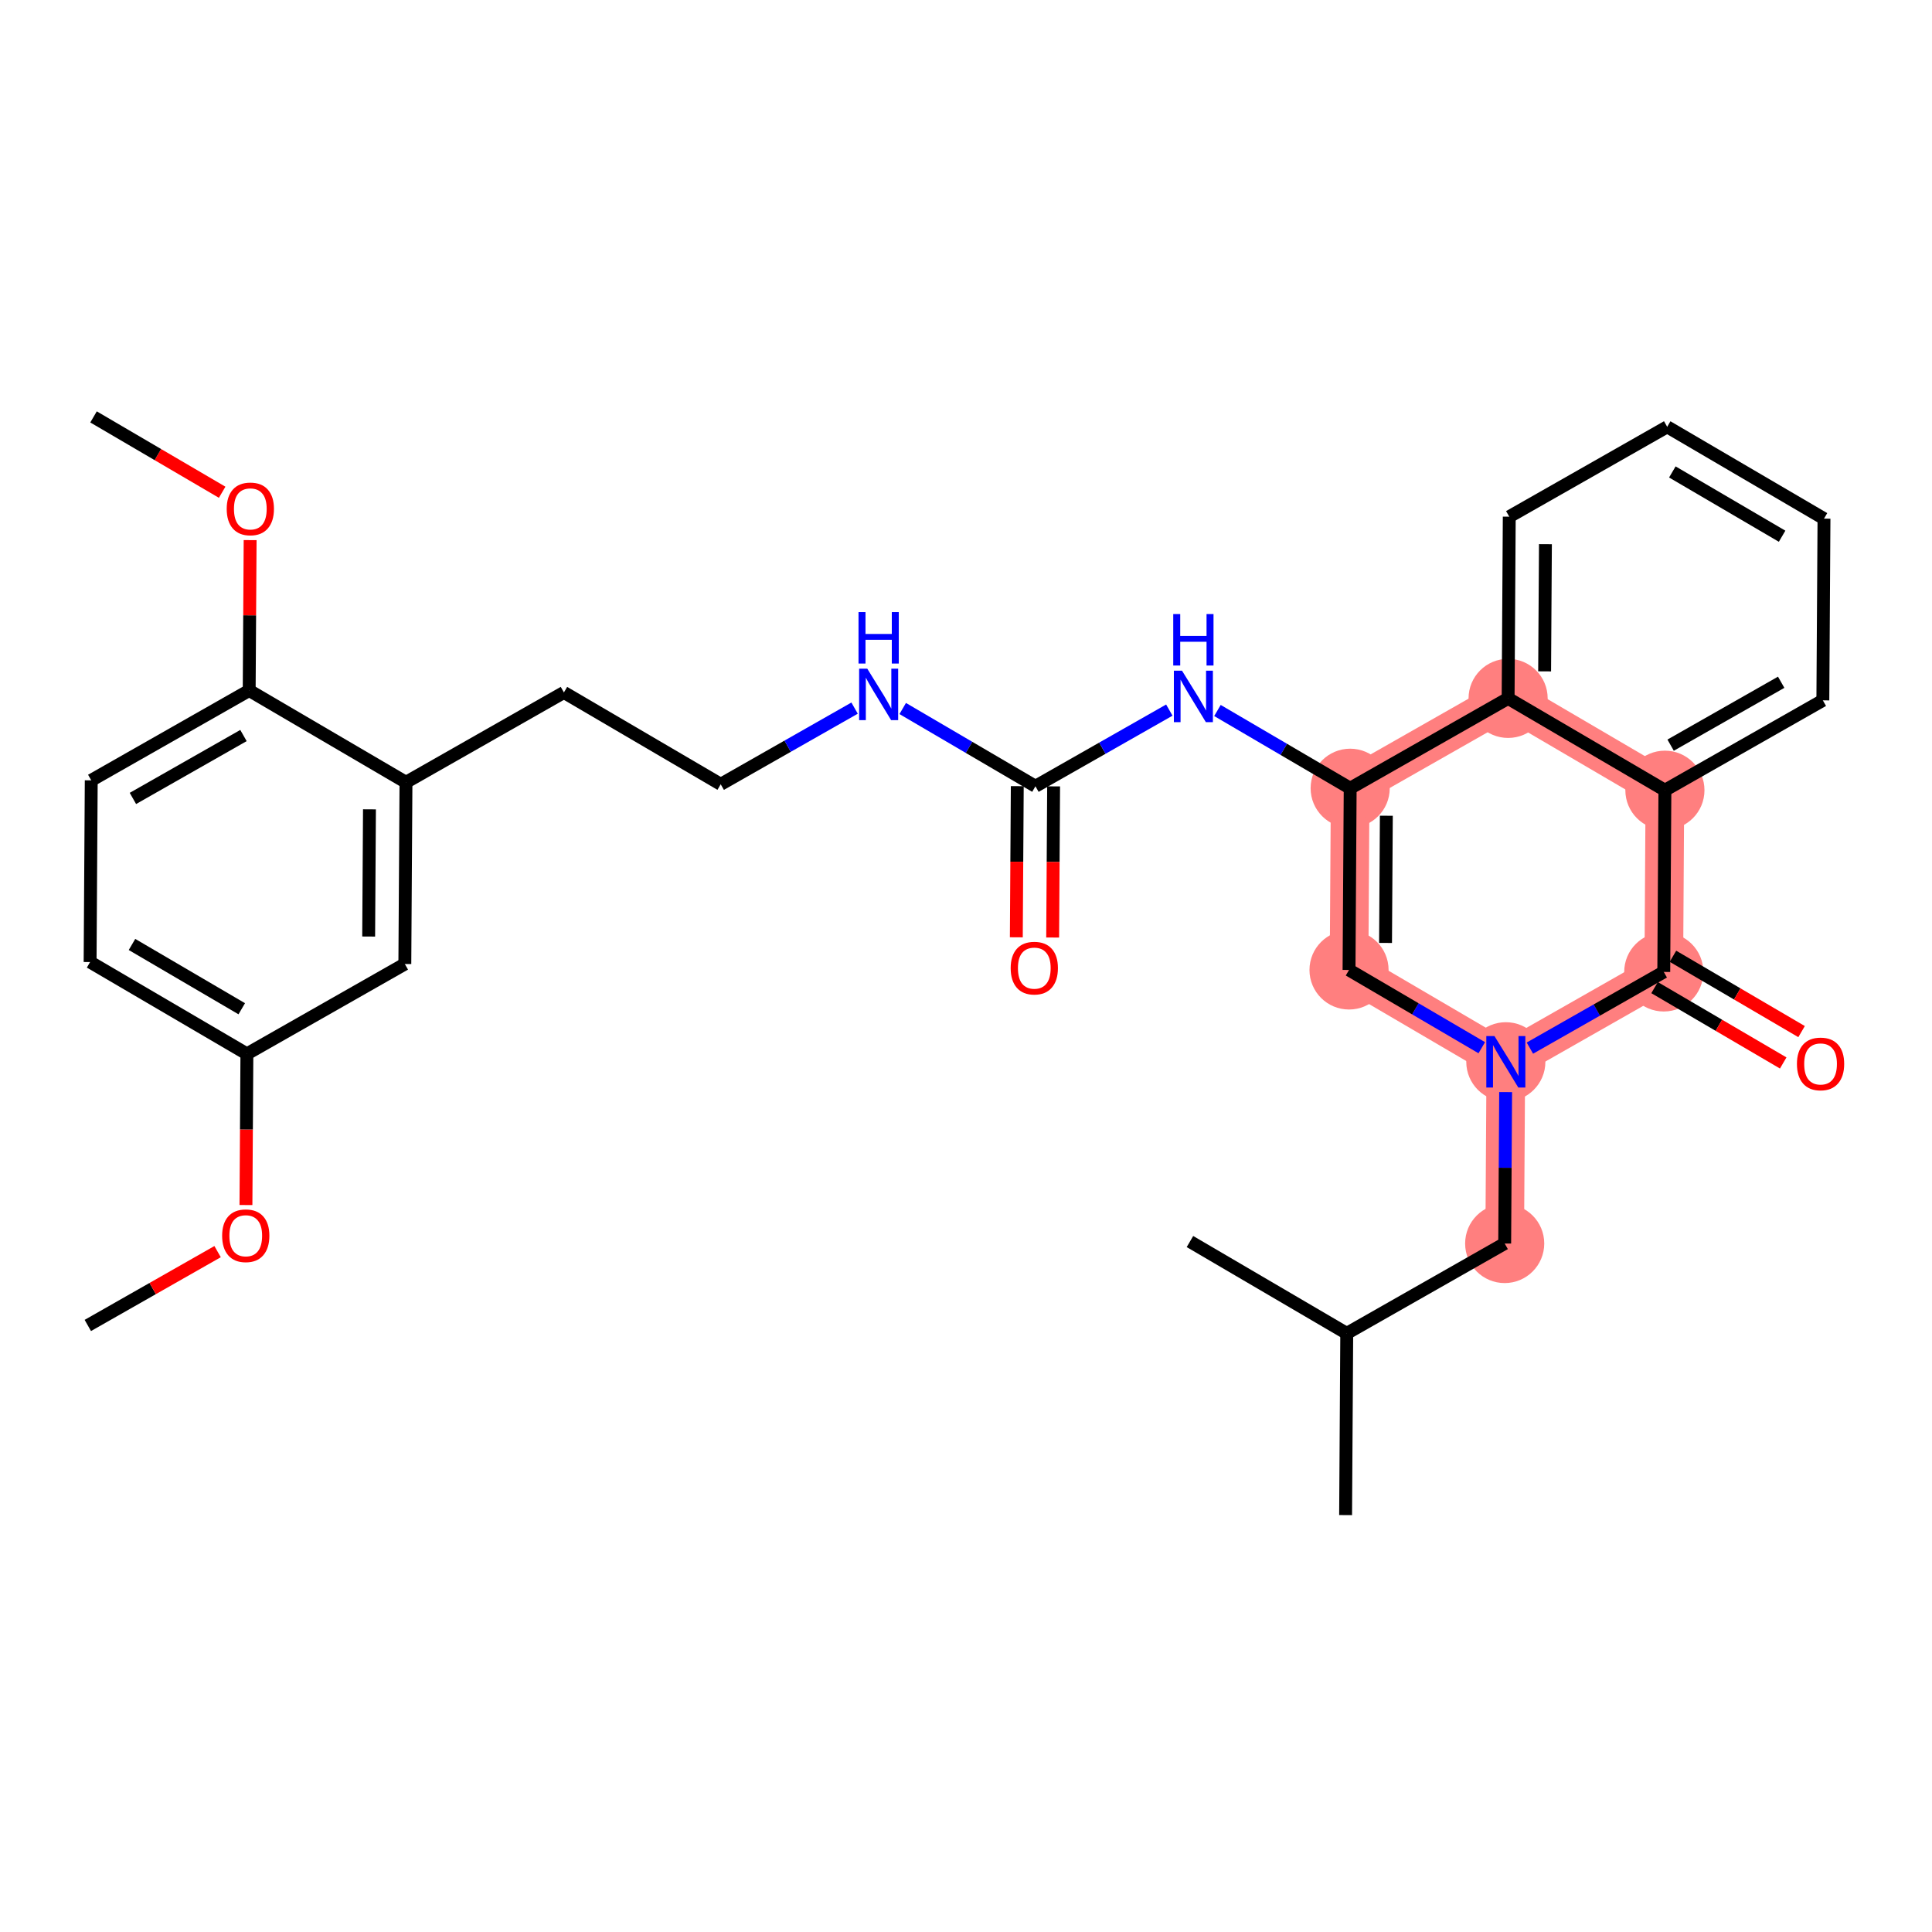 <?xml version='1.0' encoding='iso-8859-1'?>
<svg version='1.1' baseProfile='full'
              xmlns='http://www.w3.org/2000/svg'
                      xmlns:rdkit='http://www.rdkit.org/xml'
                      xmlns:xlink='http://www.w3.org/1999/xlink'
                  xml:space='preserve'
width='300px' height='300px' viewBox='0 0 300 300'>
<!-- END OF HEADER -->
<rect style='opacity:1.0;fill:#FFFFFF;stroke:none' width='300' height='300' x='0' y='0'> </rect>
<rect style='opacity:1.0;fill:#FFFFFF;stroke:none' width='300' height='300' x='0' y='0'> </rect>
<path d='M 209.655,122.399 L 209.477,150.615' style='fill:none;fill-rule:evenodd;stroke:#FF7F7F;stroke-width:6.0px;stroke-linecap:butt;stroke-linejoin:miter;stroke-opacity:1' />
<path d='M 209.655,122.399 L 234.179,108.445' style='fill:none;fill-rule:evenodd;stroke:#FF7F7F;stroke-width:6.0px;stroke-linecap:butt;stroke-linejoin:miter;stroke-opacity:1' />
<path d='M 209.477,150.615 L 233.824,164.877' style='fill:none;fill-rule:evenodd;stroke:#FF7F7F;stroke-width:6.0px;stroke-linecap:butt;stroke-linejoin:miter;stroke-opacity:1' />
<path d='M 233.824,164.877 L 233.647,193.093' style='fill:none;fill-rule:evenodd;stroke:#FF7F7F;stroke-width:6.0px;stroke-linecap:butt;stroke-linejoin:miter;stroke-opacity:1' />
<path d='M 233.824,164.877 L 258.349,150.922' style='fill:none;fill-rule:evenodd;stroke:#FF7F7F;stroke-width:6.0px;stroke-linecap:butt;stroke-linejoin:miter;stroke-opacity:1' />
<path d='M 258.349,150.922 L 258.526,122.706' style='fill:none;fill-rule:evenodd;stroke:#FF7F7F;stroke-width:6.0px;stroke-linecap:butt;stroke-linejoin:miter;stroke-opacity:1' />
<path d='M 258.526,122.706 L 234.179,108.445' style='fill:none;fill-rule:evenodd;stroke:#FF7F7F;stroke-width:6.0px;stroke-linecap:butt;stroke-linejoin:miter;stroke-opacity:1' />
<ellipse cx='209.655' cy='122.399' rx='5.643' ry='5.643'  style='fill:#FF7F7F;fill-rule:evenodd;stroke:#FF7F7F;stroke-width:1.0px;stroke-linecap:butt;stroke-linejoin:miter;stroke-opacity:1' />
<ellipse cx='209.477' cy='150.615' rx='5.643' ry='5.643'  style='fill:#FF7F7F;fill-rule:evenodd;stroke:#FF7F7F;stroke-width:1.0px;stroke-linecap:butt;stroke-linejoin:miter;stroke-opacity:1' />
<ellipse cx='233.824' cy='164.877' rx='5.643' ry='5.65'  style='fill:#FF7F7F;fill-rule:evenodd;stroke:#FF7F7F;stroke-width:1.0px;stroke-linecap:butt;stroke-linejoin:miter;stroke-opacity:1' />
<ellipse cx='233.647' cy='193.093' rx='5.643' ry='5.643'  style='fill:#FF7F7F;fill-rule:evenodd;stroke:#FF7F7F;stroke-width:1.0px;stroke-linecap:butt;stroke-linejoin:miter;stroke-opacity:1' />
<ellipse cx='258.349' cy='150.922' rx='5.643' ry='5.643'  style='fill:#FF7F7F;fill-rule:evenodd;stroke:#FF7F7F;stroke-width:1.0px;stroke-linecap:butt;stroke-linejoin:miter;stroke-opacity:1' />
<ellipse cx='258.526' cy='122.706' rx='5.643' ry='5.643'  style='fill:#FF7F7F;fill-rule:evenodd;stroke:#FF7F7F;stroke-width:1.0px;stroke-linecap:butt;stroke-linejoin:miter;stroke-opacity:1' />
<ellipse cx='234.179' cy='108.445' rx='5.643' ry='5.643'  style='fill:#FF7F7F;fill-rule:evenodd;stroke:#FF7F7F;stroke-width:1.0px;stroke-linecap:butt;stroke-linejoin:miter;stroke-opacity:1' />
<path class='bond-0 atom-0 atom-1' d='M 13.636,205.817 L 23.712,200.084' style='fill:none;fill-rule:evenodd;stroke:#000000;stroke-width:2.0px;stroke-linecap:butt;stroke-linejoin:miter;stroke-opacity:1' />
<path class='bond-0 atom-0 atom-1' d='M 23.712,200.084 L 33.787,194.351' style='fill:none;fill-rule:evenodd;stroke:#FF0000;stroke-width:2.0px;stroke-linecap:butt;stroke-linejoin:miter;stroke-opacity:1' />
<path class='bond-1 atom-1 atom-2' d='M 38.191,187.117 L 38.264,175.382' style='fill:none;fill-rule:evenodd;stroke:#FF0000;stroke-width:2.0px;stroke-linecap:butt;stroke-linejoin:miter;stroke-opacity:1' />
<path class='bond-1 atom-1 atom-2' d='M 38.264,175.382 L 38.338,163.647' style='fill:none;fill-rule:evenodd;stroke:#000000;stroke-width:2.0px;stroke-linecap:butt;stroke-linejoin:miter;stroke-opacity:1' />
<path class='bond-2 atom-2 atom-3' d='M 38.338,163.647 L 13.991,149.385' style='fill:none;fill-rule:evenodd;stroke:#000000;stroke-width:2.0px;stroke-linecap:butt;stroke-linejoin:miter;stroke-opacity:1' />
<path class='bond-2 atom-2 atom-3' d='M 37.539,156.638 L 20.496,146.655' style='fill:none;fill-rule:evenodd;stroke:#000000;stroke-width:2.0px;stroke-linecap:butt;stroke-linejoin:miter;stroke-opacity:1' />
<path class='bond-30 atom-30 atom-2' d='M 62.863,149.693 L 38.338,163.647' style='fill:none;fill-rule:evenodd;stroke:#000000;stroke-width:2.0px;stroke-linecap:butt;stroke-linejoin:miter;stroke-opacity:1' />
<path class='bond-3 atom-3 atom-4' d='M 13.991,149.385 L 14.169,121.169' style='fill:none;fill-rule:evenodd;stroke:#000000;stroke-width:2.0px;stroke-linecap:butt;stroke-linejoin:miter;stroke-opacity:1' />
<path class='bond-4 atom-4 atom-5' d='M 14.169,121.169 L 38.693,107.215' style='fill:none;fill-rule:evenodd;stroke:#000000;stroke-width:2.0px;stroke-linecap:butt;stroke-linejoin:miter;stroke-opacity:1' />
<path class='bond-4 atom-4 atom-5' d='M 20.638,123.981 L 37.806,114.213' style='fill:none;fill-rule:evenodd;stroke:#000000;stroke-width:2.0px;stroke-linecap:butt;stroke-linejoin:miter;stroke-opacity:1' />
<path class='bond-5 atom-5 atom-6' d='M 38.693,107.215 L 38.767,95.542' style='fill:none;fill-rule:evenodd;stroke:#000000;stroke-width:2.0px;stroke-linecap:butt;stroke-linejoin:miter;stroke-opacity:1' />
<path class='bond-5 atom-5 atom-6' d='M 38.767,95.542 L 38.84,83.869' style='fill:none;fill-rule:evenodd;stroke:#FF0000;stroke-width:2.0px;stroke-linecap:butt;stroke-linejoin:miter;stroke-opacity:1' />
<path class='bond-7 atom-5 atom-8' d='M 38.693,107.215 L 63.04,121.477' style='fill:none;fill-rule:evenodd;stroke:#000000;stroke-width:2.0px;stroke-linecap:butt;stroke-linejoin:miter;stroke-opacity:1' />
<path class='bond-6 atom-6 atom-7' d='M 34.497,76.437 L 24.511,70.587' style='fill:none;fill-rule:evenodd;stroke:#FF0000;stroke-width:2.0px;stroke-linecap:butt;stroke-linejoin:miter;stroke-opacity:1' />
<path class='bond-6 atom-6 atom-7' d='M 24.511,70.587 L 14.524,64.737' style='fill:none;fill-rule:evenodd;stroke:#000000;stroke-width:2.0px;stroke-linecap:butt;stroke-linejoin:miter;stroke-opacity:1' />
<path class='bond-8 atom-8 atom-9' d='M 63.04,121.477 L 87.565,107.522' style='fill:none;fill-rule:evenodd;stroke:#000000;stroke-width:2.0px;stroke-linecap:butt;stroke-linejoin:miter;stroke-opacity:1' />
<path class='bond-29 atom-8 atom-30' d='M 63.04,121.477 L 62.863,149.693' style='fill:none;fill-rule:evenodd;stroke:#000000;stroke-width:2.0px;stroke-linecap:butt;stroke-linejoin:miter;stroke-opacity:1' />
<path class='bond-29 atom-8 atom-30' d='M 57.37,125.673 L 57.246,145.425' style='fill:none;fill-rule:evenodd;stroke:#000000;stroke-width:2.0px;stroke-linecap:butt;stroke-linejoin:miter;stroke-opacity:1' />
<path class='bond-9 atom-9 atom-10' d='M 87.565,107.522 L 111.912,121.784' style='fill:none;fill-rule:evenodd;stroke:#000000;stroke-width:2.0px;stroke-linecap:butt;stroke-linejoin:miter;stroke-opacity:1' />
<path class='bond-10 atom-10 atom-11' d='M 111.912,121.784 L 122.306,115.87' style='fill:none;fill-rule:evenodd;stroke:#000000;stroke-width:2.0px;stroke-linecap:butt;stroke-linejoin:miter;stroke-opacity:1' />
<path class='bond-10 atom-10 atom-11' d='M 122.306,115.87 L 132.7,109.956' style='fill:none;fill-rule:evenodd;stroke:#0000FF;stroke-width:2.0px;stroke-linecap:butt;stroke-linejoin:miter;stroke-opacity:1' />
<path class='bond-11 atom-11 atom-12' d='M 140.172,110.018 L 150.478,116.055' style='fill:none;fill-rule:evenodd;stroke:#0000FF;stroke-width:2.0px;stroke-linecap:butt;stroke-linejoin:miter;stroke-opacity:1' />
<path class='bond-11 atom-11 atom-12' d='M 150.478,116.055 L 160.783,122.092' style='fill:none;fill-rule:evenodd;stroke:#000000;stroke-width:2.0px;stroke-linecap:butt;stroke-linejoin:miter;stroke-opacity:1' />
<path class='bond-12 atom-12 atom-13' d='M 157.962,122.074 L 157.888,133.809' style='fill:none;fill-rule:evenodd;stroke:#000000;stroke-width:2.0px;stroke-linecap:butt;stroke-linejoin:miter;stroke-opacity:1' />
<path class='bond-12 atom-12 atom-13' d='M 157.888,133.809 L 157.814,145.544' style='fill:none;fill-rule:evenodd;stroke:#FF0000;stroke-width:2.0px;stroke-linecap:butt;stroke-linejoin:miter;stroke-opacity:1' />
<path class='bond-12 atom-12 atom-13' d='M 163.605,122.109 L 163.531,133.844' style='fill:none;fill-rule:evenodd;stroke:#000000;stroke-width:2.0px;stroke-linecap:butt;stroke-linejoin:miter;stroke-opacity:1' />
<path class='bond-12 atom-12 atom-13' d='M 163.531,133.844 L 163.457,145.579' style='fill:none;fill-rule:evenodd;stroke:#FF0000;stroke-width:2.0px;stroke-linecap:butt;stroke-linejoin:miter;stroke-opacity:1' />
<path class='bond-13 atom-12 atom-14' d='M 160.783,122.092 L 171.178,116.177' style='fill:none;fill-rule:evenodd;stroke:#000000;stroke-width:2.0px;stroke-linecap:butt;stroke-linejoin:miter;stroke-opacity:1' />
<path class='bond-13 atom-12 atom-14' d='M 171.178,116.177 L 181.572,110.263' style='fill:none;fill-rule:evenodd;stroke:#0000FF;stroke-width:2.0px;stroke-linecap:butt;stroke-linejoin:miter;stroke-opacity:1' />
<path class='bond-14 atom-14 atom-15' d='M 189.044,110.326 L 199.349,116.362' style='fill:none;fill-rule:evenodd;stroke:#0000FF;stroke-width:2.0px;stroke-linecap:butt;stroke-linejoin:miter;stroke-opacity:1' />
<path class='bond-14 atom-14 atom-15' d='M 199.349,116.362 L 209.655,122.399' style='fill:none;fill-rule:evenodd;stroke:#000000;stroke-width:2.0px;stroke-linecap:butt;stroke-linejoin:miter;stroke-opacity:1' />
<path class='bond-15 atom-15 atom-16' d='M 209.655,122.399 L 209.477,150.615' style='fill:none;fill-rule:evenodd;stroke:#000000;stroke-width:2.0px;stroke-linecap:butt;stroke-linejoin:miter;stroke-opacity:1' />
<path class='bond-15 atom-15 atom-16' d='M 215.271,126.667 L 215.147,146.418' style='fill:none;fill-rule:evenodd;stroke:#000000;stroke-width:2.0px;stroke-linecap:butt;stroke-linejoin:miter;stroke-opacity:1' />
<path class='bond-31 atom-29 atom-15' d='M 234.179,108.445 L 209.655,122.399' style='fill:none;fill-rule:evenodd;stroke:#000000;stroke-width:2.0px;stroke-linecap:butt;stroke-linejoin:miter;stroke-opacity:1' />
<path class='bond-16 atom-16 atom-17' d='M 209.477,150.615 L 219.783,156.652' style='fill:none;fill-rule:evenodd;stroke:#000000;stroke-width:2.0px;stroke-linecap:butt;stroke-linejoin:miter;stroke-opacity:1' />
<path class='bond-16 atom-16 atom-17' d='M 219.783,156.652 L 230.088,162.688' style='fill:none;fill-rule:evenodd;stroke:#0000FF;stroke-width:2.0px;stroke-linecap:butt;stroke-linejoin:miter;stroke-opacity:1' />
<path class='bond-17 atom-17 atom-18' d='M 233.794,169.578 L 233.721,181.335' style='fill:none;fill-rule:evenodd;stroke:#0000FF;stroke-width:2.0px;stroke-linecap:butt;stroke-linejoin:miter;stroke-opacity:1' />
<path class='bond-17 atom-17 atom-18' d='M 233.721,181.335 L 233.647,193.093' style='fill:none;fill-rule:evenodd;stroke:#000000;stroke-width:2.0px;stroke-linecap:butt;stroke-linejoin:miter;stroke-opacity:1' />
<path class='bond-21 atom-17 atom-22' d='M 237.56,162.751 L 247.954,156.837' style='fill:none;fill-rule:evenodd;stroke:#0000FF;stroke-width:2.0px;stroke-linecap:butt;stroke-linejoin:miter;stroke-opacity:1' />
<path class='bond-21 atom-17 atom-22' d='M 247.954,156.837 L 258.349,150.922' style='fill:none;fill-rule:evenodd;stroke:#000000;stroke-width:2.0px;stroke-linecap:butt;stroke-linejoin:miter;stroke-opacity:1' />
<path class='bond-18 atom-18 atom-19' d='M 233.647,193.093 L 209.122,207.047' style='fill:none;fill-rule:evenodd;stroke:#000000;stroke-width:2.0px;stroke-linecap:butt;stroke-linejoin:miter;stroke-opacity:1' />
<path class='bond-19 atom-19 atom-20' d='M 209.122,207.047 L 208.945,235.263' style='fill:none;fill-rule:evenodd;stroke:#000000;stroke-width:2.0px;stroke-linecap:butt;stroke-linejoin:miter;stroke-opacity:1' />
<path class='bond-20 atom-19 atom-21' d='M 209.122,207.047 L 184.775,192.785' style='fill:none;fill-rule:evenodd;stroke:#000000;stroke-width:2.0px;stroke-linecap:butt;stroke-linejoin:miter;stroke-opacity:1' />
<path class='bond-22 atom-22 atom-23' d='M 256.922,153.357 L 266.909,159.207' style='fill:none;fill-rule:evenodd;stroke:#000000;stroke-width:2.0px;stroke-linecap:butt;stroke-linejoin:miter;stroke-opacity:1' />
<path class='bond-22 atom-22 atom-23' d='M 266.909,159.207 L 276.896,165.057' style='fill:none;fill-rule:evenodd;stroke:#FF0000;stroke-width:2.0px;stroke-linecap:butt;stroke-linejoin:miter;stroke-opacity:1' />
<path class='bond-22 atom-22 atom-23' d='M 259.775,148.488 L 269.761,154.338' style='fill:none;fill-rule:evenodd;stroke:#000000;stroke-width:2.0px;stroke-linecap:butt;stroke-linejoin:miter;stroke-opacity:1' />
<path class='bond-22 atom-22 atom-23' d='M 269.761,154.338 L 279.748,160.188' style='fill:none;fill-rule:evenodd;stroke:#FF0000;stroke-width:2.0px;stroke-linecap:butt;stroke-linejoin:miter;stroke-opacity:1' />
<path class='bond-23 atom-22 atom-24' d='M 258.349,150.922 L 258.526,122.706' style='fill:none;fill-rule:evenodd;stroke:#000000;stroke-width:2.0px;stroke-linecap:butt;stroke-linejoin:miter;stroke-opacity:1' />
<path class='bond-24 atom-24 atom-25' d='M 258.526,122.706 L 283.051,108.752' style='fill:none;fill-rule:evenodd;stroke:#000000;stroke-width:2.0px;stroke-linecap:butt;stroke-linejoin:miter;stroke-opacity:1' />
<path class='bond-24 atom-24 atom-25' d='M 259.414,115.708 L 276.581,105.94' style='fill:none;fill-rule:evenodd;stroke:#000000;stroke-width:2.0px;stroke-linecap:butt;stroke-linejoin:miter;stroke-opacity:1' />
<path class='bond-32 atom-29 atom-24' d='M 234.179,108.445 L 258.526,122.706' style='fill:none;fill-rule:evenodd;stroke:#000000;stroke-width:2.0px;stroke-linecap:butt;stroke-linejoin:miter;stroke-opacity:1' />
<path class='bond-25 atom-25 atom-26' d='M 283.051,108.752 L 283.228,80.536' style='fill:none;fill-rule:evenodd;stroke:#000000;stroke-width:2.0px;stroke-linecap:butt;stroke-linejoin:miter;stroke-opacity:1' />
<path class='bond-26 atom-26 atom-27' d='M 283.228,80.536 L 258.881,66.275' style='fill:none;fill-rule:evenodd;stroke:#000000;stroke-width:2.0px;stroke-linecap:butt;stroke-linejoin:miter;stroke-opacity:1' />
<path class='bond-26 atom-26 atom-27' d='M 276.724,83.266 L 259.681,73.283' style='fill:none;fill-rule:evenodd;stroke:#000000;stroke-width:2.0px;stroke-linecap:butt;stroke-linejoin:miter;stroke-opacity:1' />
<path class='bond-27 atom-27 atom-28' d='M 258.881,66.275 L 234.357,80.229' style='fill:none;fill-rule:evenodd;stroke:#000000;stroke-width:2.0px;stroke-linecap:butt;stroke-linejoin:miter;stroke-opacity:1' />
<path class='bond-28 atom-28 atom-29' d='M 234.357,80.229 L 234.179,108.445' style='fill:none;fill-rule:evenodd;stroke:#000000;stroke-width:2.0px;stroke-linecap:butt;stroke-linejoin:miter;stroke-opacity:1' />
<path class='bond-28 atom-28 atom-29' d='M 239.973,84.497 L 239.849,104.248' style='fill:none;fill-rule:evenodd;stroke:#000000;stroke-width:2.0px;stroke-linecap:butt;stroke-linejoin:miter;stroke-opacity:1' />
<path  class='atom-1' d='M 34.493 191.885
Q 34.493 189.967, 35.441 188.894
Q 36.389 187.822, 38.161 187.822
Q 39.933 187.822, 40.881 188.894
Q 41.829 189.967, 41.829 191.885
Q 41.829 193.827, 40.87 194.933
Q 39.91 196.027, 38.161 196.027
Q 36.4 196.027, 35.441 194.933
Q 34.493 193.838, 34.493 191.885
M 38.161 195.125
Q 39.38 195.125, 40.034 194.312
Q 40.7 193.488, 40.7 191.885
Q 40.7 190.316, 40.034 189.526
Q 39.38 188.725, 38.161 188.725
Q 36.942 188.725, 36.276 189.515
Q 35.621 190.305, 35.621 191.885
Q 35.621 193.499, 36.276 194.312
Q 36.942 195.125, 38.161 195.125
' fill='#FF0000'/>
<path  class='atom-6' d='M 35.203 79.022
Q 35.203 77.103, 36.151 76.031
Q 37.099 74.958, 38.871 74.958
Q 40.643 74.958, 41.591 76.031
Q 42.539 77.103, 42.539 79.022
Q 42.539 80.963, 41.58 82.069
Q 40.62 83.164, 38.871 83.164
Q 37.11 83.164, 36.151 82.069
Q 35.203 80.974, 35.203 79.022
M 38.871 82.261
Q 40.09 82.261, 40.745 81.448
Q 41.41 80.624, 41.41 79.022
Q 41.41 77.453, 40.745 76.663
Q 40.09 75.861, 38.871 75.861
Q 37.652 75.861, 36.986 76.651
Q 36.331 77.441, 36.331 79.022
Q 36.331 80.635, 36.986 81.448
Q 37.652 82.261, 38.871 82.261
' fill='#FF0000'/>
<path  class='atom-11' d='M 134.67 103.834
L 137.288 108.067
Q 137.548 108.484, 137.966 109.241
Q 138.383 109.997, 138.406 110.042
L 138.406 103.834
L 139.467 103.834
L 139.467 111.825
L 138.372 111.825
L 135.562 107.198
Q 135.234 106.656, 134.884 106.035
Q 134.546 105.415, 134.444 105.223
L 134.444 111.825
L 133.406 111.825
L 133.406 103.834
L 134.67 103.834
' fill='#0000FF'/>
<path  class='atom-11' d='M 133.31 95.044
L 134.393 95.044
L 134.393 98.442
L 138.479 98.442
L 138.479 95.044
L 139.563 95.044
L 139.563 103.035
L 138.479 103.035
L 138.479 99.345
L 134.393 99.345
L 134.393 103.035
L 133.31 103.035
L 133.31 95.044
' fill='#0000FF'/>
<path  class='atom-13' d='M 156.938 150.33
Q 156.938 148.411, 157.886 147.339
Q 158.834 146.267, 160.606 146.267
Q 162.378 146.267, 163.326 147.339
Q 164.274 148.411, 164.274 150.33
Q 164.274 152.271, 163.314 153.377
Q 162.355 154.472, 160.606 154.472
Q 158.845 154.472, 157.886 153.377
Q 156.938 152.283, 156.938 150.33
M 160.606 153.569
Q 161.825 153.569, 162.479 152.757
Q 163.145 151.933, 163.145 150.33
Q 163.145 148.761, 162.479 147.971
Q 161.825 147.17, 160.606 147.17
Q 159.387 147.17, 158.721 147.96
Q 158.066 148.75, 158.066 150.33
Q 158.066 151.944, 158.721 152.757
Q 159.387 153.569, 160.606 153.569
' fill='#FF0000'/>
<path  class='atom-14' d='M 183.541 104.142
L 186.16 108.374
Q 186.419 108.792, 186.837 109.548
Q 187.255 110.304, 187.277 110.349
L 187.277 104.142
L 188.338 104.142
L 188.338 112.133
L 187.243 112.133
L 184.433 107.505
Q 184.106 106.964, 183.756 106.343
Q 183.417 105.722, 183.316 105.53
L 183.316 112.133
L 182.277 112.133
L 182.277 104.142
L 183.541 104.142
' fill='#0000FF'/>
<path  class='atom-14' d='M 182.181 95.352
L 183.265 95.352
L 183.265 98.749
L 187.351 98.749
L 187.351 95.352
L 188.434 95.352
L 188.434 103.343
L 187.351 103.343
L 187.351 99.652
L 183.265 99.652
L 183.265 103.343
L 182.181 103.343
L 182.181 95.352
' fill='#0000FF'/>
<path  class='atom-17' d='M 232.058 160.881
L 234.676 165.114
Q 234.936 165.531, 235.353 166.287
Q 235.771 167.044, 235.794 167.089
L 235.794 160.881
L 236.855 160.881
L 236.855 168.872
L 235.76 168.872
L 232.949 164.245
Q 232.622 163.703, 232.272 163.082
Q 231.934 162.461, 231.832 162.269
L 231.832 168.872
L 230.794 168.872
L 230.794 160.881
L 232.058 160.881
' fill='#0000FF'/>
<path  class='atom-23' d='M 279.027 165.207
Q 279.027 163.288, 279.975 162.216
Q 280.923 161.144, 282.695 161.144
Q 284.467 161.144, 285.416 162.216
Q 286.364 163.288, 286.364 165.207
Q 286.364 167.148, 285.404 168.254
Q 284.445 169.349, 282.695 169.349
Q 280.935 169.349, 279.975 168.254
Q 279.027 167.159, 279.027 165.207
M 282.695 168.446
Q 283.914 168.446, 284.569 167.633
Q 285.235 166.809, 285.235 165.207
Q 285.235 163.638, 284.569 162.848
Q 283.914 162.046, 282.695 162.046
Q 281.477 162.046, 280.811 162.837
Q 280.156 163.627, 280.156 165.207
Q 280.156 166.821, 280.811 167.633
Q 281.477 168.446, 282.695 168.446
' fill='#FF0000'/>
</svg>

